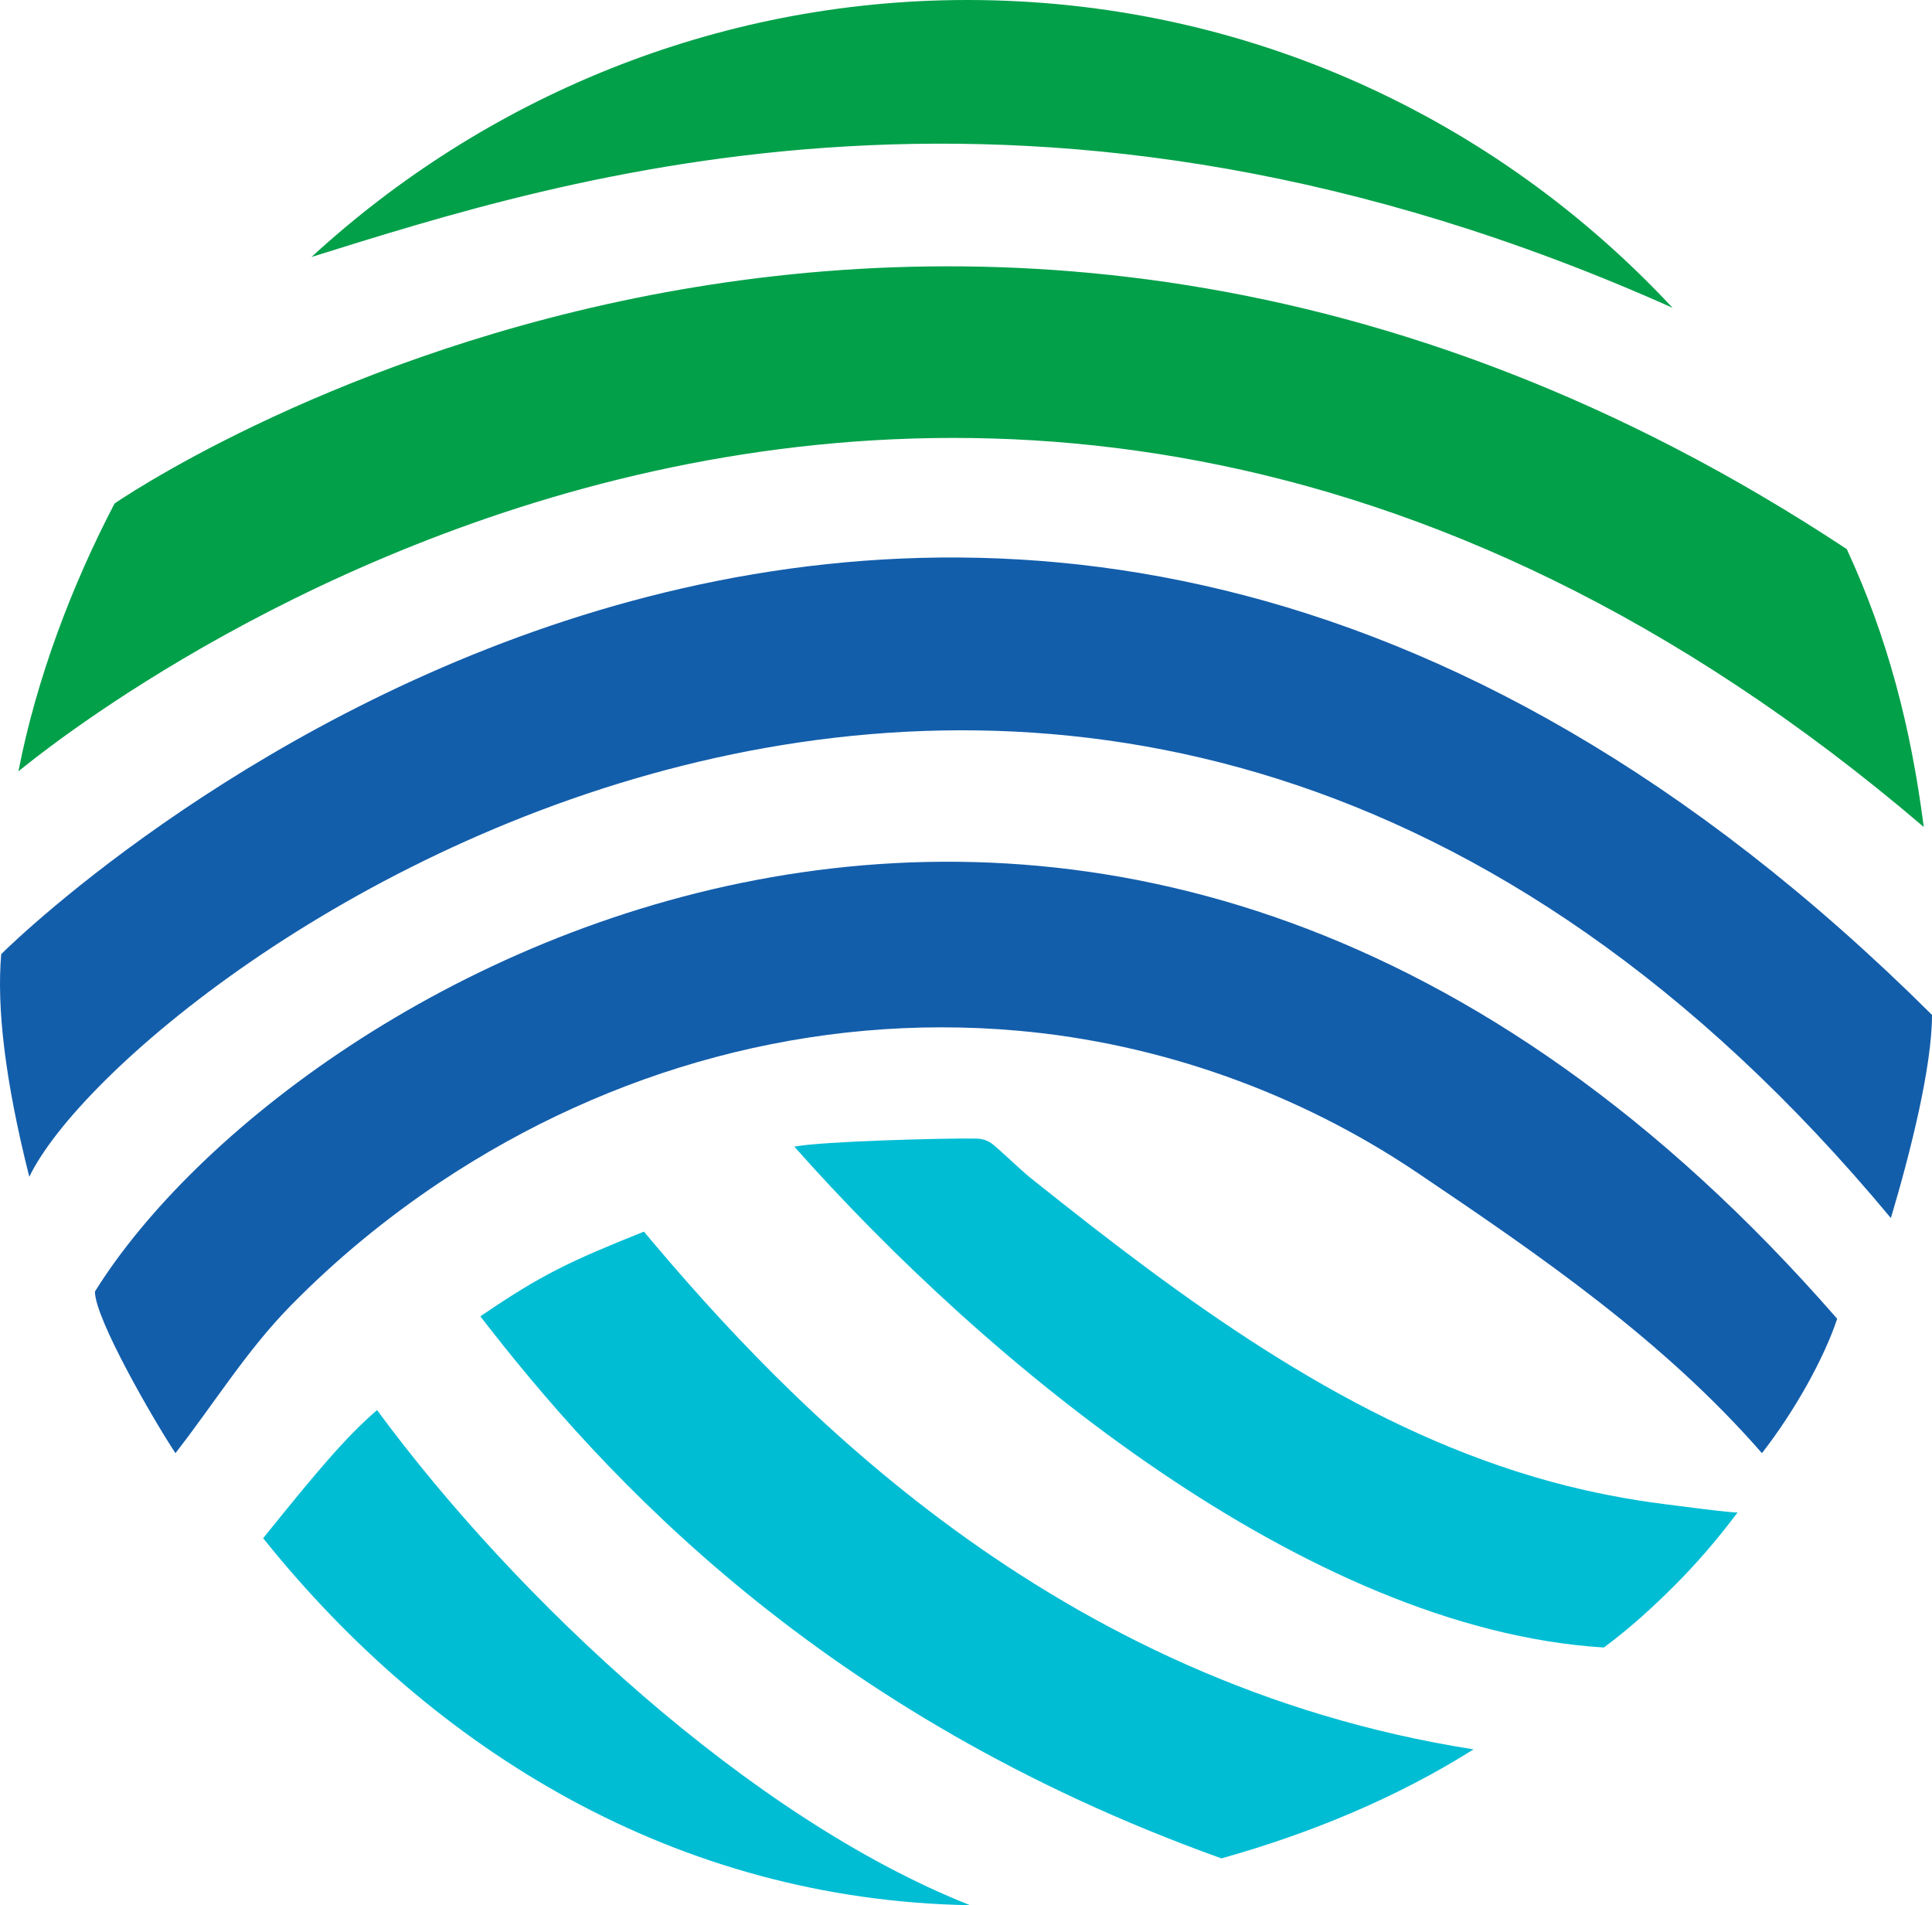 <?xml version="1.0" encoding="UTF-8"?>
<svg xmlns="http://www.w3.org/2000/svg" id="Layer_2" viewBox="0 0 182.887 180.345">
  <g id="Components">
    <g id="dcec2d46-4403-47ae-88a6-6196c3cb4d0b_1">
      <path d="m1.746,72.999c-2.574,2.378,85.603-75.634,180.361,5.282-1.21-9.43-3.435-17.999-7.29-26.305C87.63-5.62,10.844,47.663,10.844,47.663c-4.019,7.683-7.392,16.564-9.098,25.336Z" style="fill:#03a04a;"></path>
      <path d="m158.33,29.139C98.091,2.19,53.267,16.928,29.488,24.326,45.781,9.335,67.676,0,91.561,0c26.438,0,50.067,11.207,66.769,29.139Z" style="fill:#03a04a;"></path>
      <path d="m182.887,96.069C90.416,4.126,3.814,86.62.115,90.319c-.434,5.046.346,11.913,2.658,21.075,9.379-19.419,100.92-86.666,176.222,3.908,1.857-6.228,3.893-14.335,3.893-19.232Z" style="fill:#135eab;"></path>
      <path d="m8.986,122.258c0,2.589,5.63,12.292,7.622,15.297,3.627-4.652,6.735-9.708,10.88-13.934,4.306-4.389,9.076-8.321,14.192-11.73,16.15-10.761,35.267-16.038,54.64-14.328,13.492,1.191,26.647,5.893,37.873,13.464,11.629,7.843,23.287,15.853,32.595,26.528,3.139-4.027,5.907-9.045,7.122-12.72C106.047,46.939,27.751,92.121,8.986,122.258Z" style="fill:#135eab;"></path>
      <path d="m115.622,175.914c8.451-2.368,16.613-5.747,23.867-10.32-39.835-6.248-65.016-32.855-78.534-49.008-6.936,2.784-9.617,4.01-15.484,8.02,11.679,15.124,32.195,37.693,70.151,51.308Z" style="fill:#00bdd4;"></path>
      <path d="m24.91,145.608c16.136,20.134,39.146,34.265,66.92,34.737-20.842-8.25-42.956-28.957-56.137-46.865-2.919,2.501-5.728,5.845-10.783,12.128Z" style="fill:#00bdd4;"></path>
      <path d="m152.334,141.542c-.775-.151-1.547-.314-2.317-.488-17.504-3.961-32.651-14.101-46.63-24.95-1.963-1.523-3.91-3.066-5.851-4.616-.901-.72-2.707-2.484-3.607-3.205-.445-.356-1.007-.499-1.547-.507-2.927-.048-14.63.256-17.188.766,18.102,20.43,48.489,45.679,76.629,47.41,2.428-1.792,4.673-3.836,6.799-5.974,1.903-1.914,3.836-4.114,5.87-6.821-.057.13-6.34-.702-6.877-.77-1.769-.222-3.53-.504-5.28-.846Z" style="fill:#00bdd4;"></path>
    </g>
  </g>
</svg>

